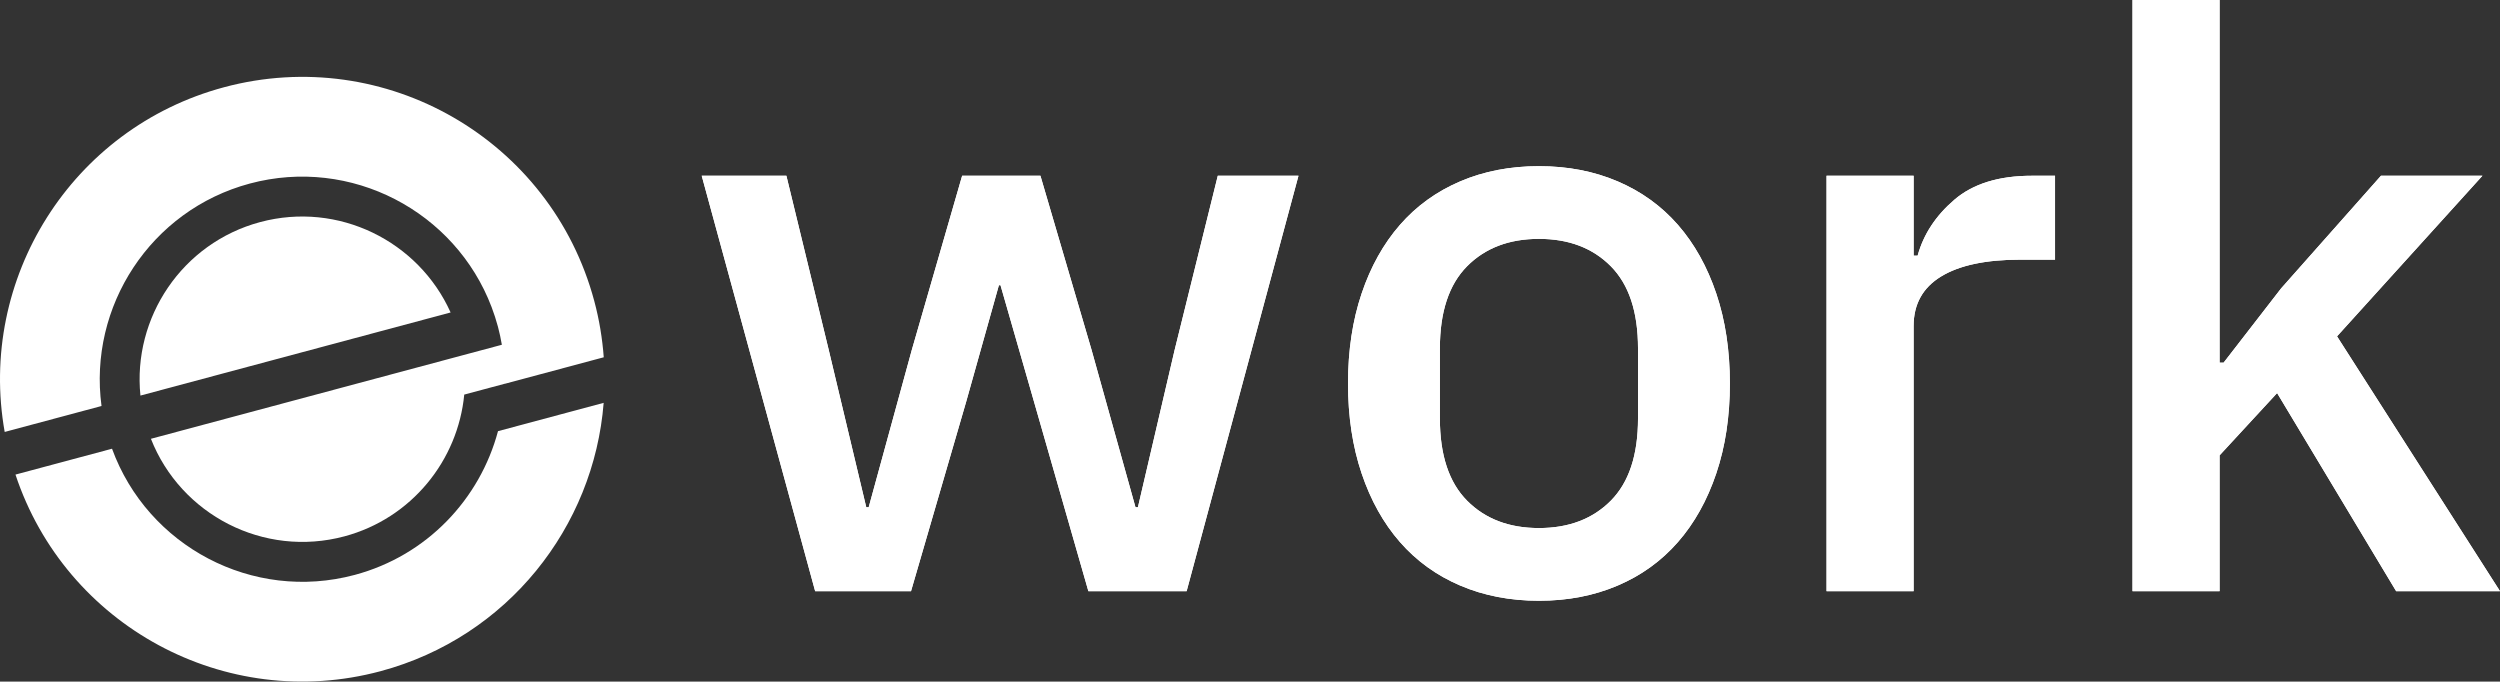 <?xml version="1.0" encoding="UTF-8"?><svg id="Ebene_2" xmlns="http://www.w3.org/2000/svg" xmlns:xlink="http://www.w3.org/1999/xlink" viewBox="0 0 1971.49 537.49"><rect x="0" y="0" width="1971.49" height="537.49" fill="#333333" stroke="none"/><defs><style>.cls-1{clip-path:url(#clippath);}.cls-2{fill:#fff;}</style><clipPath id="clippath"><path class="cls-2" d="m553.36,138.6h66.78l33.39,137.34,29.61,124.11h1.89l34.02-124.11,39.69-137.34h61.74l40.32,137.34,34.65,124.11h1.89l28.98-124.11,34.02-137.34h63.63l-88.2,327.6h-77.49l-42.84-149.31-26.46-91.98h-1.26l-25.83,91.98-43.47,149.31h-75.6l-89.46-327.6Zm660.25,335.16c-22.68,0-43.37-4-62.05-11.97-18.69-7.97-34.55-19.42-47.57-34.33-13.02-14.9-23.1-32.97-30.24-54.18-7.15-21.2-10.71-44.83-10.71-70.88s3.56-49.66,10.71-70.88c7.14-21.2,17.22-39.27,30.24-54.18,13.01-14.9,28.87-26.35,47.57-34.33,18.68-7.97,39.38-11.97,62.05-11.97s43.36,4,62.05,11.97c18.68,7.98,34.54,19.43,47.57,34.33,13.01,14.91,23.09,32.98,30.24,54.18,7.14,21.21,10.71,44.84,10.71,70.88s-3.57,49.67-10.71,70.88c-7.15,21.21-17.23,39.28-30.24,54.18-13.02,14.91-28.88,26.36-47.57,34.33-18.69,7.97-39.38,11.97-62.05,11.97Zm0-57.33c23.52,0,42.42-7.21,56.7-21.62,14.27-14.41,21.42-36.02,21.42-64.84v-55.14c0-28.81-7.15-50.43-21.42-64.84-14.28-14.41-33.18-21.62-56.7-21.62s-42.43,7.21-56.7,21.62c-14.28,14.41-21.42,36.03-21.42,64.84v55.14c0,28.82,7.14,50.43,21.42,64.84,14.27,14.41,33.17,21.62,56.7,21.62Zm226.8,49.77V138.6h68.67v63h3.15c4.62-16.79,14.27-31.5,28.98-44.1,14.7-12.6,35.06-18.9,61.11-18.9h18.27v66.15h-27.09c-27.31,0-48.2,4.41-62.69,13.23-14.49,8.82-21.74,21.84-21.74,39.06v209.16h-68.67ZM1681.69,0h68.67v286.02h3.15l45.36-58.59,78.75-88.83h80.01l-114.66,126.63,128.52,200.97h-81.9l-93.87-156.24-45.36,49.14v107.1h-68.67V0Z"/></clipPath></defs><g id="Ebene_1-2"><g><g><path class="cls-2" d="m205.17,175.13c-61.57,16.5-100.68,75.35-94.43,136.82l244.61-65.54c-25.33-56.36-88.61-87.78-150.18-71.28Z"/><g><path class="cls-2" d="m279.72,453.37c-80.5,21.57-163.36-22.64-191.38-99.51l-76.14,20.4c39.43,118.93,165.28,187.9,287.87,155.05,100.23-26.86,168.29-113.76,175.97-211.63l-83.32,22.33c-14.26,53.43-55.85,98.05-112.99,113.36Z"/><path class="cls-2" d="m176.68,68.8C56.21,101.08-17.79,220.08,3.7,340.63l76.36-20.46c-10.5-78.35,38.62-154.44,116.97-175.43,79.77-21.37,161.9,21.83,190.64,97.42,1.92,5.04,3.59,10.22,5.02,15.54,1.27,4.72,2.25,9.45,3.07,14.18l-30.57,8.19-10.95,2.93-235.23,63.03c23.53,59.89,88.97,93.98,152.57,76.94,53.13-14.24,89.55-60.02,94.52-111.8l31.97-8.57s0,.04,0,.06l78.04-20.91c-1.09-14.74-3.51-29.59-7.48-44.4-34.07-127.17-164.79-202.63-291.95-168.56Z"/></g></g><g><path class="cls-2" d="m553.36,138.6h66.78l33.39,137.34,29.61,124.11h1.89l34.02-124.11,39.69-137.34h61.74l40.32,137.34,34.65,124.11h1.89l28.98-124.11,34.02-137.34h63.63l-88.2,327.6h-77.49l-42.84-149.31-26.46-91.98h-1.26l-25.83,91.98-43.47,149.31h-75.6l-89.46-327.6Zm660.25,335.16c-22.68,0-43.37-4-62.05-11.97-18.69-7.97-34.55-19.42-47.57-34.33-13.02-14.9-23.1-32.97-30.24-54.18-7.15-21.2-10.71-44.83-10.71-70.88s3.56-49.66,10.71-70.88c7.14-21.2,17.22-39.27,30.24-54.18,13.01-14.9,28.87-26.35,47.57-34.33,18.68-7.97,39.38-11.97,62.05-11.97s43.36,4,62.05,11.97c18.68,7.98,34.54,19.43,47.57,34.33,13.01,14.91,23.09,32.98,30.24,54.18,7.14,21.21,10.71,44.84,10.71,70.88s-3.57,49.67-10.71,70.88c-7.15,21.21-17.23,39.28-30.24,54.18-13.02,14.91-28.88,26.36-47.57,34.33-18.69,7.97-39.38,11.97-62.05,11.97Zm0-57.33c23.52,0,42.42-7.21,56.7-21.62,14.27-14.41,21.42-36.02,21.42-64.84v-55.14c0-28.81-7.15-50.43-21.42-64.84-14.28-14.41-33.18-21.62-56.7-21.62s-42.43,7.21-56.7,21.62c-14.28,14.41-21.42,36.03-21.42,64.84v55.14c0,28.82,7.14,50.43,21.42,64.84,14.27,14.41,33.17,21.62,56.7,21.62Zm226.8,49.77V138.6h68.67v63h3.15c4.62-16.79,14.27-31.5,28.98-44.1,14.7-12.6,35.06-18.9,61.11-18.9h18.27v66.15h-27.09c-27.31,0-48.2,4.41-62.69,13.23-14.49,8.82-21.74,21.84-21.74,39.06v209.16h-68.67ZM1681.69,0h68.67v286.02h3.15l45.36-58.59,78.75-88.83h80.01l-114.66,126.63,128.52,200.97h-81.9l-93.87-156.24-45.36,49.14v107.1h-68.67V0Z"/><g class="cls-1"><rect class="cls-2" x="545.6" y="-17.41" width="1517" height="600"/></g></g></g></g></svg>